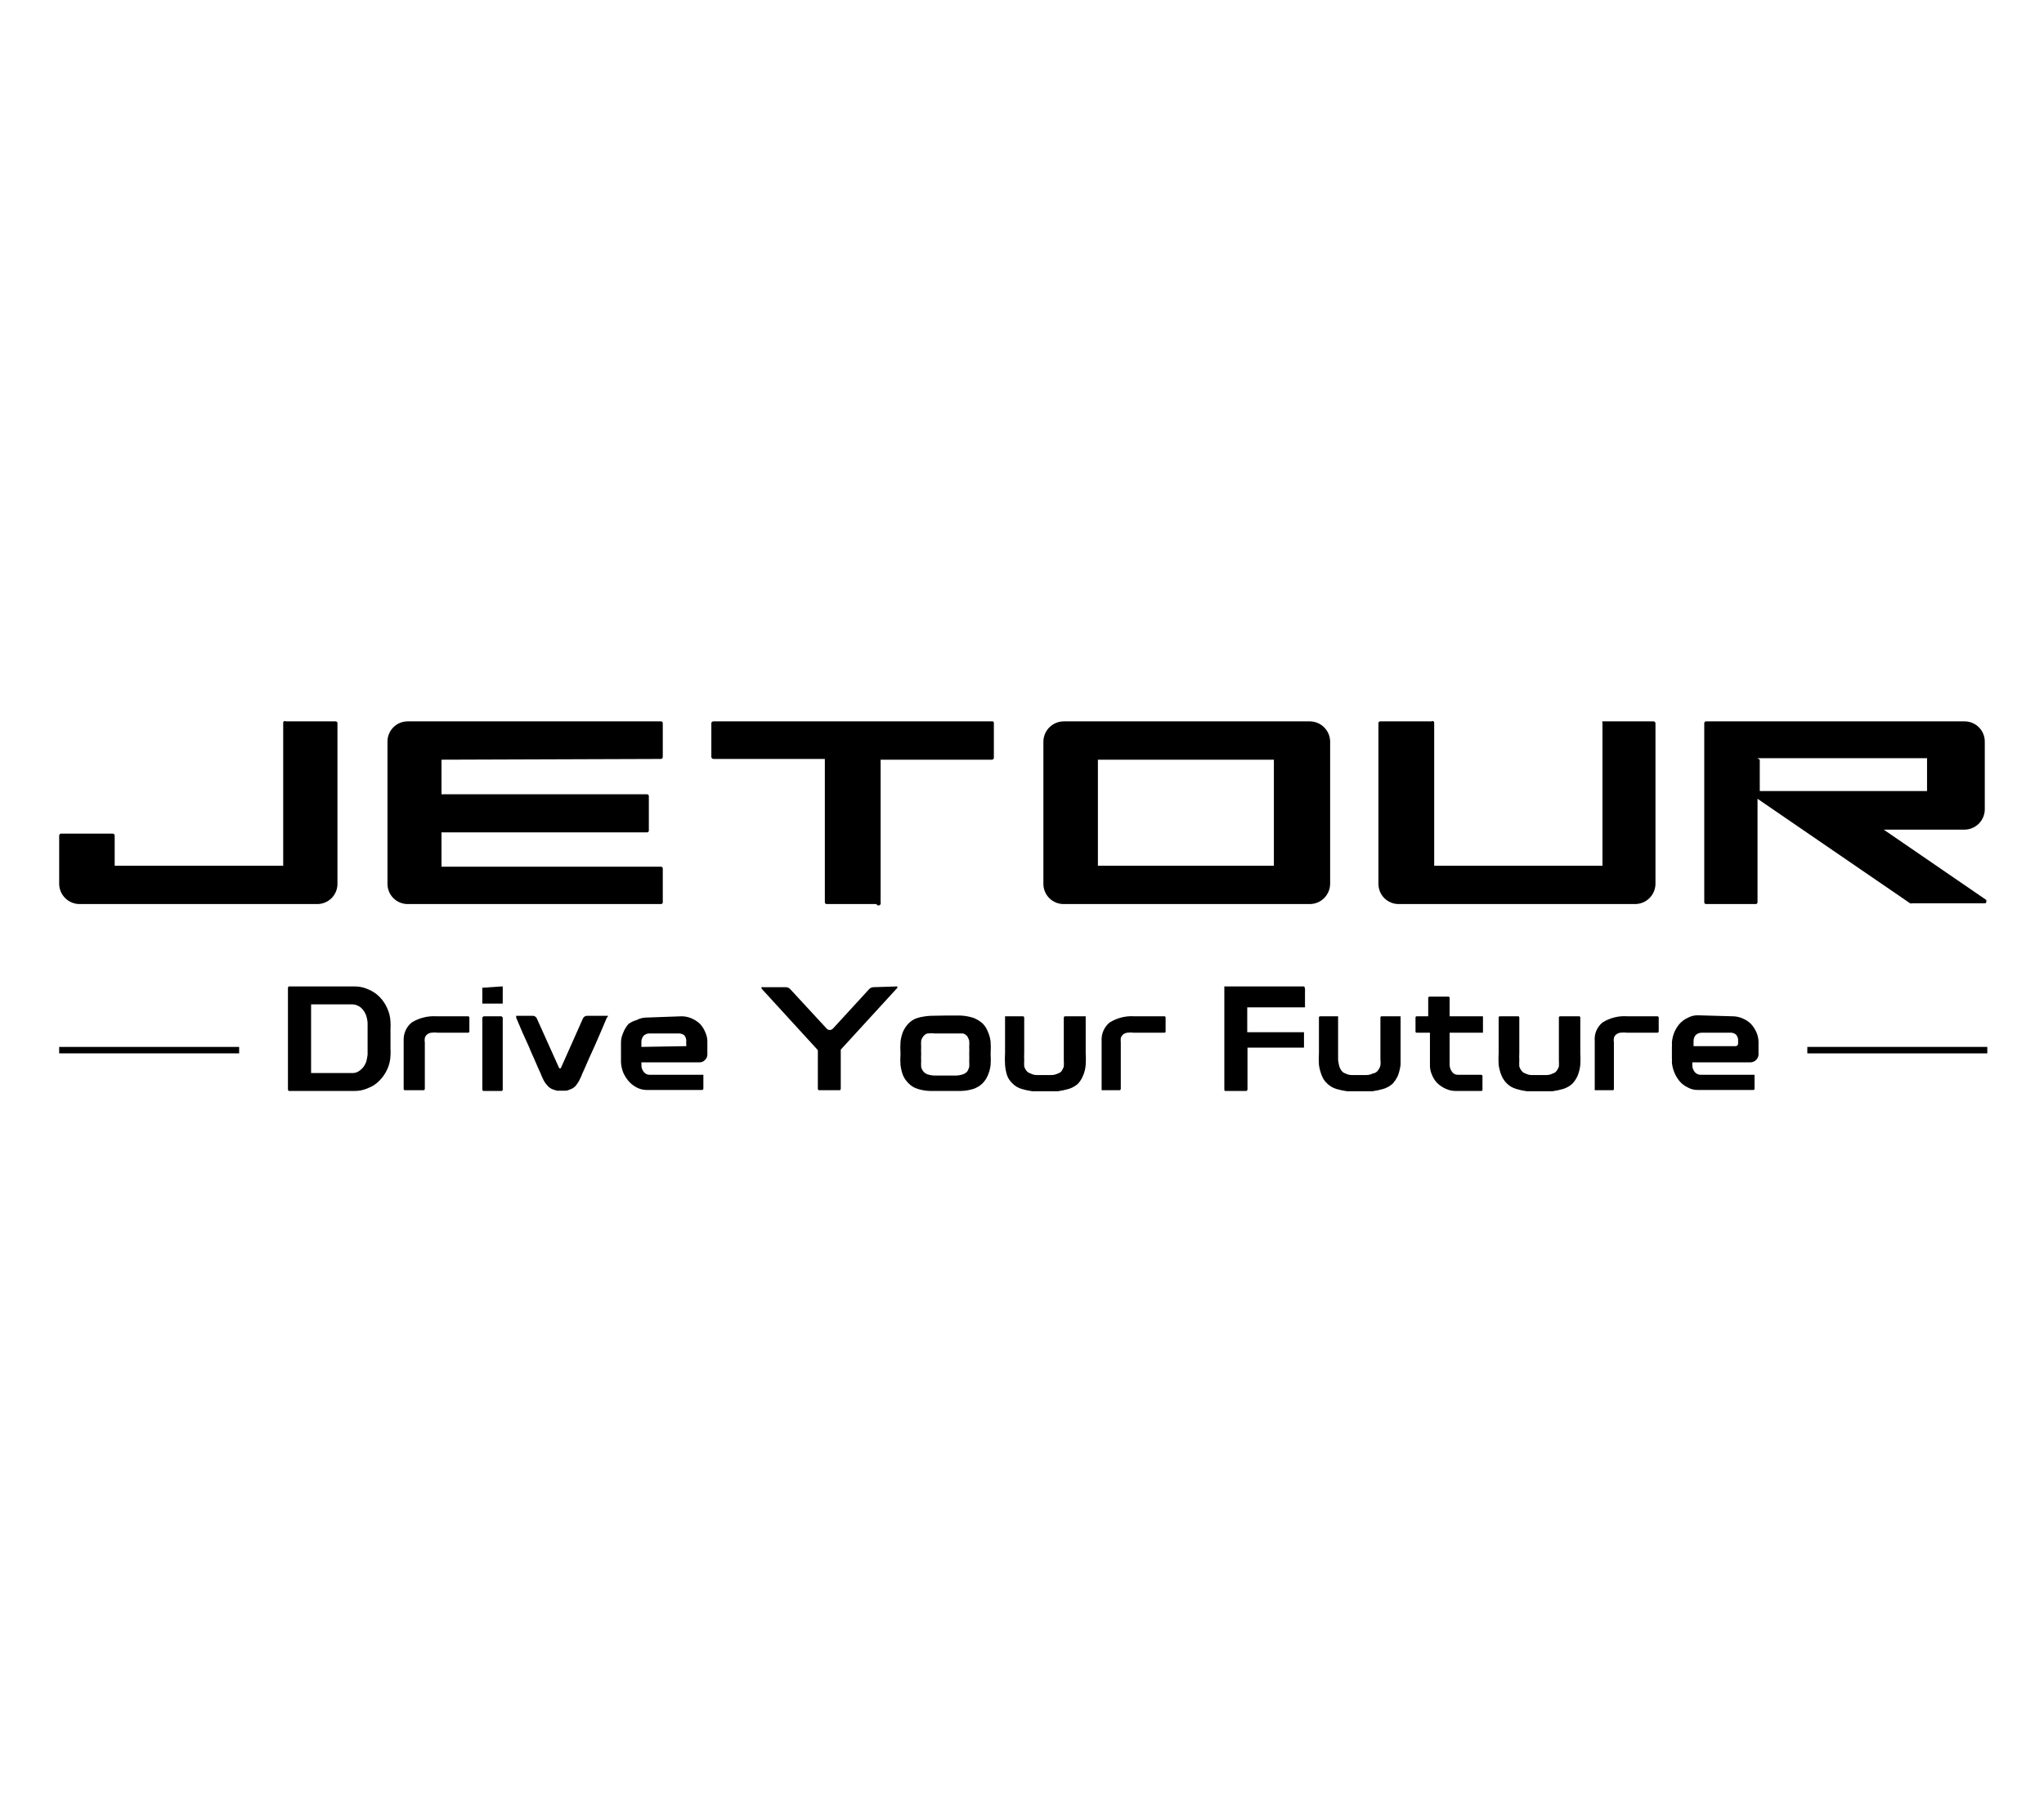 <svg width="338" height="300" viewBox="0 0 338 300" fill="none" xmlns="http://www.w3.org/2000/svg">
<g clip-path="url(#clip0_2828_3193)">
<path d="M216.58 119.304H175.871C174.983 119.315 174.135 119.675 173.511 120.307C172.887 120.939 172.537 121.791 172.537 122.679V146.182C172.537 146.62 172.623 147.054 172.791 147.458C172.958 147.863 173.204 148.23 173.514 148.54C173.823 148.85 174.191 149.095 174.595 149.263C175 149.43 175.433 149.517 175.871 149.517H216.58C217.468 149.517 218.32 149.167 218.952 148.543C219.584 147.918 219.944 147.07 219.955 146.182V122.679C219.955 122.236 219.868 121.797 219.698 121.388C219.528 120.978 219.28 120.606 218.966 120.293C218.653 119.979 218.281 119.731 217.871 119.561C217.462 119.391 217.023 119.304 216.58 119.304ZM181.551 143.178V125.643H210.652V143.178H181.675" fill="black"/>
<path d="M55.515 119.304H47.283C47.236 119.27 47.18 119.251 47.122 119.249C47.064 119.247 47.007 119.263 46.958 119.294C46.91 119.325 46.871 119.37 46.848 119.423C46.825 119.476 46.819 119.535 46.83 119.592V143.178H18.964V138.197C18.965 138.117 18.936 138.038 18.883 137.978C18.83 137.917 18.756 137.878 18.676 137.868H10.073C9.993 137.878 9.92 137.917 9.867 137.978C9.814 138.038 9.785 138.117 9.785 138.197V146.182C9.796 147.07 10.156 147.918 10.788 148.543C11.42 149.167 12.272 149.517 13.16 149.517H52.469C53.354 149.517 54.202 149.165 54.827 148.54C55.452 147.915 55.803 147.067 55.803 146.182V119.592C55.803 119.554 55.796 119.517 55.782 119.482C55.767 119.447 55.746 119.415 55.719 119.389C55.692 119.362 55.661 119.341 55.626 119.326C55.591 119.312 55.553 119.304 55.515 119.304Z" fill="black"/>
<path d="M164.182 119.304H117.958C117.878 119.304 117.799 119.333 117.739 119.386C117.678 119.439 117.639 119.512 117.629 119.592V125.19C117.638 125.274 117.675 125.353 117.735 125.413C117.795 125.473 117.874 125.511 117.958 125.52H136.398V149.228C136.398 149.305 136.429 149.378 136.483 149.432C136.537 149.486 136.61 149.517 136.687 149.517H144.919C144.957 149.609 145.031 149.683 145.123 149.722C145.216 149.76 145.32 149.761 145.413 149.722C145.506 149.684 145.579 149.611 145.618 149.518C145.657 149.425 145.657 149.321 145.619 149.228V125.643H164.059C164.139 125.633 164.212 125.594 164.266 125.533C164.319 125.472 164.348 125.394 164.347 125.314V119.592C164.353 119.533 164.34 119.474 164.31 119.422C164.281 119.371 164.236 119.329 164.182 119.304Z" fill="black"/>
<path d="M273.465 119.304H264.986C264.96 119.348 264.947 119.398 264.947 119.448C264.947 119.499 264.96 119.548 264.986 119.592V143.178H237.161V119.592C237.172 119.535 237.166 119.476 237.143 119.423C237.12 119.37 237.081 119.325 237.033 119.294C236.984 119.263 236.926 119.247 236.869 119.249C236.811 119.251 236.755 119.27 236.708 119.304H228.27C228.229 119.298 228.187 119.301 228.147 119.313C228.107 119.325 228.07 119.345 228.039 119.372C228.008 119.4 227.983 119.434 227.966 119.472C227.949 119.51 227.94 119.551 227.94 119.592V146.182C227.94 147.067 228.292 147.915 228.917 148.54C229.542 149.165 230.39 149.517 231.275 149.517H270.378C271.266 149.517 272.118 149.167 272.75 148.543C273.382 147.918 273.742 147.07 273.753 146.182V119.592C273.744 119.519 273.711 119.451 273.659 119.398C273.607 119.346 273.538 119.313 273.465 119.304Z" fill="black"/>
<path d="M328.661 148.981L311.497 137.209H324.874C325.762 137.198 326.61 136.838 327.234 136.206C327.858 135.574 328.208 134.722 328.208 133.834V122.679C328.214 122.238 328.131 121.8 327.966 121.391C327.801 120.982 327.556 120.609 327.246 120.295C326.936 119.981 326.567 119.732 326.16 119.562C325.752 119.392 325.315 119.304 324.874 119.304H282.107C282.031 119.304 281.958 119.334 281.904 119.389C281.85 119.443 281.819 119.516 281.819 119.592V149.228C281.819 149.305 281.85 149.378 281.904 149.432C281.958 149.486 282.031 149.517 282.107 149.517H290.34C290.416 149.517 290.489 149.486 290.543 149.432C290.598 149.378 290.628 149.305 290.628 149.228V132.105L315.86 149.393C315.994 149.43 316.137 149.43 316.271 149.393H328.29C328.344 149.372 328.39 149.335 328.422 149.287C328.454 149.239 328.472 149.183 328.472 149.125C328.472 149.068 328.454 149.012 328.422 148.964C328.39 148.916 328.344 148.879 328.29 148.858M290.628 125.396H318.659V130.829H290.998V125.643" fill="black"/>
<path d="M109.311 125.519C109.391 125.509 109.464 125.47 109.517 125.41C109.571 125.349 109.599 125.271 109.599 125.19V119.592C109.599 119.516 109.569 119.443 109.514 119.389C109.46 119.334 109.387 119.304 109.311 119.304H67.409C66.967 119.304 66.53 119.392 66.123 119.562C65.716 119.732 65.347 119.981 65.036 120.295C64.726 120.609 64.481 120.982 64.316 121.391C64.151 121.8 64.069 122.238 64.075 122.679V146.182C64.075 147.067 64.426 147.915 65.051 148.54C65.676 149.165 66.524 149.517 67.409 149.517H109.311C109.387 149.517 109.46 149.486 109.514 149.432C109.569 149.378 109.599 149.305 109.599 149.228V143.63C109.599 143.593 109.591 143.555 109.577 143.52C109.562 143.485 109.541 143.453 109.514 143.427C109.488 143.4 109.456 143.379 109.421 143.364C109.386 143.35 109.349 143.342 109.311 143.342H73.007V137.662H106.965C107.006 137.668 107.048 137.665 107.087 137.653C107.127 137.641 107.164 137.621 107.195 137.594C107.227 137.566 107.252 137.533 107.269 137.495C107.286 137.457 107.294 137.416 107.294 137.374V131.653C107.294 131.611 107.286 131.57 107.269 131.532C107.252 131.494 107.227 131.46 107.195 131.433C107.164 131.405 107.127 131.385 107.087 131.373C107.048 131.361 107.006 131.358 106.965 131.364H73.007V125.643L109.311 125.519Z" fill="black"/>
<path d="M58.604 163.141C59.4 163.129 60.188 163.298 60.909 163.635C61.606 163.913 62.237 164.334 62.762 164.87C63.302 165.415 63.735 166.058 64.038 166.763C64.359 167.462 64.541 168.217 64.573 168.986C64.595 169.411 64.595 169.837 64.573 170.262V173.349C64.596 173.76 64.596 174.173 64.573 174.584C64.547 175.366 64.365 176.136 64.038 176.848C63.724 177.535 63.292 178.162 62.762 178.7C62.247 179.248 61.613 179.671 60.909 179.935C60.188 180.271 59.4 180.44 58.604 180.429H47.82C47.82 180.429 47.614 180.429 47.614 180.182V163.388C47.614 163.388 47.614 163.141 47.82 163.141H58.604ZM58.275 177.465C58.639 177.477 58.999 177.377 59.304 177.177C59.603 176.99 59.867 176.753 60.086 176.477C60.299 176.189 60.465 175.87 60.58 175.53C60.669 175.178 60.737 174.821 60.786 174.46C60.786 174.131 60.786 173.761 60.786 173.267V170.344C60.786 169.85 60.786 169.439 60.786 169.109C60.757 168.746 60.688 168.387 60.58 168.039C60.465 167.7 60.299 167.381 60.086 167.092C59.88 166.801 59.609 166.56 59.295 166.389C58.981 166.218 58.632 166.12 58.275 166.105H51.442V177.465H58.275Z" fill="black"/>
<path d="M77.412 168.08C77.412 168.08 77.618 168.08 77.618 168.327V170.55C77.618 170.55 77.618 170.797 77.412 170.797H72.473C72.076 170.745 71.675 170.745 71.279 170.797C71.019 170.839 70.777 170.953 70.579 171.126C70.418 171.268 70.304 171.454 70.25 171.661C70.203 171.906 70.203 172.157 70.25 172.402V180.058C70.25 180.058 70.25 180.305 70.044 180.305H66.998C66.964 180.313 66.929 180.312 66.895 180.302C66.861 180.293 66.831 180.275 66.806 180.25C66.781 180.225 66.763 180.195 66.754 180.161C66.744 180.128 66.743 180.092 66.751 180.058V172.155C66.716 171.58 66.816 171.004 67.045 170.474C67.274 169.945 67.624 169.477 68.068 169.109C69.301 168.348 70.739 167.989 72.184 168.08H77.412Z" fill="black"/>
<path d="M82.928 163.141H83.134V165.981H82.928H79.965H79.759V163.347H79.965L82.928 163.141ZM82.928 168.08L83.134 168.286V180.182C83.134 180.182 83.134 180.429 82.928 180.429H79.965C79.965 180.429 79.759 180.429 79.759 180.182V168.286L79.965 168.08H82.928Z" fill="black"/>
<path d="M100.342 167.998C100.589 167.998 100.63 167.998 100.342 168.327C99.601 170.097 98.901 171.702 98.284 173.102L97.461 174.913L96.761 176.518L96.226 177.712C96.164 177.912 96.081 178.105 95.979 178.288C95.788 178.731 95.539 179.146 95.238 179.523C94.982 179.837 94.638 180.066 94.25 180.182C94.044 180.287 93.821 180.356 93.592 180.387H92.11L91.451 180.182C91.082 180.051 90.755 179.824 90.504 179.523C90.172 179.161 89.907 178.743 89.722 178.288C89.621 178.105 89.538 177.912 89.475 177.712L88.94 176.518L88.241 174.913C87.953 174.296 87.706 173.719 87.459 173.102C86.8 171.702 86.1 170.097 85.359 168.327C85.359 168.121 85.359 167.998 85.359 167.998H88.076C88.225 167.994 88.371 168.036 88.496 168.117C88.62 168.197 88.718 168.314 88.776 168.451L92.48 176.683H92.727L96.391 168.451C96.448 168.314 96.546 168.197 96.671 168.117C96.796 168.036 96.942 167.994 97.09 167.998H100.342Z" fill="black"/>
<path d="M112.69 168.08C113.286 168.077 113.876 168.203 114.418 168.451C114.919 168.674 115.378 168.98 115.777 169.356C116.149 169.765 116.443 170.239 116.641 170.756C116.876 171.257 116.989 171.807 116.97 172.361V174.46C116.955 174.772 116.823 175.066 116.6 175.283C116.483 175.419 116.337 175.526 116.173 175.597C116.01 175.668 115.832 175.702 115.653 175.695H106.063V176.189C106.066 176.577 106.196 176.953 106.433 177.259C106.55 177.421 106.705 177.551 106.885 177.637C107.065 177.723 107.263 177.763 107.462 177.753H116.106H116.312V180.017C116.312 180.017 116.312 180.264 116.106 180.264H107.009C106.408 180.274 105.813 180.133 105.281 179.852C104.782 179.593 104.336 179.244 103.963 178.823C103.591 178.391 103.286 177.906 103.058 177.383C102.853 176.856 102.728 176.3 102.688 175.736C102.688 175.53 102.688 175.242 102.688 174.954V173.225C102.688 172.937 102.688 172.69 102.688 172.443C102.687 171.874 102.814 171.311 103.058 170.797C103.264 170.25 103.571 169.748 103.963 169.315C104.366 169.038 104.811 168.83 105.281 168.698C105.813 168.417 106.408 168.276 107.009 168.286L112.69 168.08ZM113.225 173.02H113.472C113.491 172.974 113.501 172.925 113.501 172.875C113.501 172.826 113.491 172.777 113.472 172.731V172.32C113.499 172.122 113.484 171.92 113.428 171.728C113.371 171.537 113.274 171.359 113.142 171.208C112.858 170.997 112.508 170.895 112.155 170.92H107.462C107.274 170.907 107.086 170.934 106.909 170.997C106.732 171.061 106.57 171.161 106.433 171.291C106.187 171.576 106.055 171.943 106.063 172.32V173.143L113.225 173.02Z" fill="black"/>
<path d="M148.373 163.141C148.391 163.179 148.401 163.222 148.401 163.264C148.401 163.307 148.391 163.349 148.373 163.388L139.029 173.596V180.058C139.029 180.058 139.029 180.305 138.823 180.305H135.448C135.448 180.305 135.242 180.305 135.242 180.058V173.678L125.94 163.511C125.922 163.473 125.912 163.43 125.912 163.388C125.912 163.345 125.922 163.303 125.94 163.264C125.971 163.246 126.007 163.237 126.043 163.237C126.079 163.237 126.114 163.246 126.146 163.264H129.891C130.048 163.259 130.203 163.29 130.346 163.354C130.488 163.419 130.615 163.514 130.715 163.635L136.683 170.097C136.747 170.177 136.829 170.241 136.921 170.284C137.014 170.327 137.116 170.347 137.218 170.344C137.319 170.342 137.419 170.319 137.511 170.276C137.603 170.234 137.686 170.173 137.753 170.097L143.68 163.635C143.78 163.514 143.907 163.419 144.049 163.354C144.192 163.29 144.347 163.259 144.504 163.264L148.373 163.141Z" fill="black"/>
<path d="M156.36 167.957H158.788C159.515 167.982 160.235 168.107 160.929 168.327C161.486 168.536 162.002 168.842 162.452 169.233C162.855 169.625 163.164 170.104 163.357 170.632C163.6 171.166 163.752 171.736 163.81 172.32C163.854 172.964 163.854 173.61 163.81 174.254C163.851 174.871 163.851 175.49 163.81 176.107C163.747 176.702 163.595 177.285 163.357 177.835C163.149 178.344 162.841 178.806 162.452 179.194C162.016 179.603 161.496 179.912 160.929 180.099C160.262 180.306 159.569 180.416 158.871 180.429H156.36H153.849C153.151 180.416 152.458 180.306 151.791 180.099C151.214 179.933 150.689 179.621 150.268 179.194C149.864 178.81 149.541 178.348 149.321 177.835C149.117 177.291 148.979 176.725 148.91 176.148C148.867 175.517 148.867 174.885 148.91 174.254C148.866 173.597 148.866 172.937 148.91 172.279C148.978 171.715 149.116 171.162 149.321 170.632C149.549 170.112 149.87 169.638 150.268 169.233C150.689 168.805 151.214 168.493 151.791 168.327C152.491 168.142 153.208 168.031 153.931 167.998L156.36 167.957ZM156.36 177.877H157.965C158.399 177.886 158.832 177.816 159.241 177.671C159.508 177.579 159.748 177.424 159.941 177.218C160.083 176.987 160.193 176.737 160.27 176.477C160.296 176.148 160.296 175.818 160.27 175.489C160.292 175.105 160.292 174.721 160.27 174.337C160.292 173.925 160.292 173.513 160.27 173.102C160.296 172.773 160.296 172.443 160.27 172.114C160.193 171.854 160.083 171.605 159.941 171.373C159.759 171.155 159.515 170.997 159.241 170.92H157.924H154.672C154.234 170.871 153.793 170.871 153.355 170.92C153.093 170.997 152.862 171.156 152.696 171.373C152.525 171.593 152.399 171.845 152.326 172.114C152.303 172.457 152.303 172.8 152.326 173.143C152.304 173.541 152.304 173.939 152.326 174.337C152.305 174.707 152.305 175.078 152.326 175.448C152.303 175.791 152.303 176.134 152.326 176.477C152.399 176.746 152.525 176.998 152.696 177.218C152.873 177.423 153.1 177.579 153.355 177.671C153.765 177.813 154.197 177.882 154.631 177.877H156.36Z" fill="black"/>
<path d="M179.533 168.08C179.533 168.08 179.533 168.08 179.533 168.327V174.131C179.576 174.789 179.576 175.449 179.533 176.107C179.493 176.702 179.354 177.286 179.121 177.835C178.923 178.352 178.63 178.826 178.257 179.235C177.805 179.634 177.271 179.929 176.693 180.099C176.126 180.262 175.548 180.386 174.964 180.47H172.824H170.683C170.098 180.39 169.521 180.266 168.954 180.099C168.378 179.933 167.853 179.621 167.432 179.194C167.024 178.821 166.714 178.355 166.526 177.835C166.35 177.274 166.239 176.694 166.197 176.107C166.156 175.449 166.156 174.789 166.197 174.131V168.327V168.08H169.16C169.16 168.08 169.366 168.08 169.366 168.327V174.131C169.346 174.529 169.346 174.927 169.366 175.325C169.343 175.681 169.343 176.038 169.366 176.395C169.448 176.648 169.574 176.884 169.737 177.095C169.918 177.313 170.162 177.471 170.436 177.547C170.729 177.7 171.053 177.785 171.383 177.794H172.659H173.935C174.278 177.782 174.614 177.697 174.923 177.547C175.185 177.471 175.416 177.312 175.581 177.095C175.716 176.874 175.826 176.639 175.911 176.395C175.937 176.052 175.937 175.708 175.911 175.366C175.911 174.954 175.911 174.543 175.911 174.131V168.327C175.911 168.327 175.911 168.08 176.117 168.08H179.533Z" fill="black"/>
<path d="M192.499 168.08C192.533 168.072 192.568 168.073 192.602 168.083C192.635 168.092 192.666 168.11 192.691 168.135C192.715 168.16 192.733 168.19 192.743 168.224C192.753 168.258 192.754 168.293 192.746 168.327V170.55C192.754 170.584 192.753 170.619 192.743 170.653C192.733 170.687 192.715 170.717 192.691 170.742C192.666 170.767 192.635 170.785 192.602 170.794C192.568 170.804 192.533 170.805 192.499 170.797H187.559C187.163 170.747 186.762 170.747 186.366 170.797C186.108 170.846 185.868 170.959 185.666 171.126C185.518 171.278 185.406 171.461 185.337 171.661C185.312 171.908 185.312 172.156 185.337 172.402V180.058C185.337 180.058 185.337 180.305 185.131 180.305H182.167C182.167 180.305 182.167 180.305 182.167 180.058V172.155C182.131 171.58 182.232 171.004 182.461 170.474C182.69 169.945 183.041 169.477 183.484 169.109C184.714 168.341 186.154 167.981 187.6 168.08H192.499Z" fill="black"/>
<path d="M231.603 168.08C231.603 168.08 231.603 168.08 231.603 168.327V174.131C231.603 174.831 231.603 175.489 231.603 176.107C231.524 176.695 231.386 177.274 231.191 177.835C230.963 178.345 230.657 178.817 230.286 179.235C229.834 179.634 229.3 179.929 228.722 180.099C228.154 180.262 227.577 180.386 226.993 180.47H224.852H222.712C222.128 180.386 221.55 180.262 220.983 180.099C220.41 179.923 219.888 179.613 219.46 179.194C219.053 178.821 218.742 178.355 218.555 177.835C218.336 177.279 218.184 176.699 218.102 176.107C218.061 175.449 218.061 174.789 218.102 174.131V168.327C218.094 168.293 218.095 168.258 218.105 168.224C218.114 168.19 218.132 168.16 218.157 168.135C218.182 168.11 218.212 168.092 218.246 168.083C218.279 168.073 218.315 168.072 218.349 168.08H221.271C221.271 168.08 221.271 168.08 221.271 168.327V174.131C221.271 174.542 221.271 174.913 221.271 175.324C221.316 175.685 221.385 176.043 221.477 176.395C221.559 176.648 221.685 176.884 221.848 177.094C222.013 177.312 222.244 177.471 222.506 177.547C222.799 177.7 223.123 177.785 223.453 177.794H224.729H226.005C226.348 177.785 226.686 177.701 226.993 177.547C227.187 177.524 227.374 177.456 227.538 177.349C227.702 177.242 227.84 177.098 227.939 176.93C228.09 176.718 228.202 176.481 228.269 176.23C228.315 175.889 228.315 175.542 228.269 175.201C228.269 174.789 228.269 174.378 228.269 173.966V168.327C228.261 168.293 228.262 168.258 228.271 168.224C228.281 168.19 228.299 168.16 228.324 168.135C228.348 168.11 228.379 168.092 228.413 168.083C228.446 168.073 228.482 168.072 228.516 168.08H231.603Z" fill="black"/>
<path d="M239.464 164.828C239.498 164.821 239.533 164.822 239.567 164.831C239.601 164.841 239.631 164.859 239.656 164.883C239.681 164.908 239.699 164.939 239.708 164.972C239.718 165.006 239.719 165.041 239.711 165.075V168.08H245.226C245.226 168.08 245.226 168.08 245.226 168.327V170.55V170.797H239.711V176.107C239.719 176.506 239.848 176.894 240.081 177.218C240.184 177.387 240.329 177.526 240.503 177.62C240.676 177.714 240.872 177.76 241.069 177.753H244.897C244.897 177.753 245.144 177.753 245.144 177.959V180.182C245.152 180.216 245.151 180.251 245.141 180.285C245.132 180.318 245.114 180.349 245.089 180.374C245.064 180.398 245.034 180.416 245 180.426C244.967 180.436 244.931 180.437 244.897 180.429H240.781C240.184 180.442 239.592 180.315 239.052 180.058C238.532 179.831 238.058 179.51 237.653 179.111C237.278 178.72 236.984 178.258 236.788 177.753C236.557 177.236 236.444 176.673 236.459 176.107V170.797H234.319C234.285 170.805 234.249 170.804 234.216 170.794C234.182 170.785 234.151 170.767 234.127 170.742C234.102 170.717 234.084 170.687 234.074 170.653C234.065 170.619 234.064 170.584 234.072 170.55V168.327C234.064 168.293 234.065 168.258 234.074 168.224C234.084 168.19 234.102 168.16 234.127 168.135C234.151 168.11 234.182 168.092 234.216 168.083C234.249 168.073 234.285 168.072 234.319 168.08H236.171V165.075C236.171 165.075 236.171 164.828 236.377 164.828H239.464Z" fill="black"/>
<path d="M261.074 168.08C261.108 168.072 261.143 168.073 261.177 168.083C261.21 168.092 261.241 168.11 261.266 168.135C261.29 168.16 261.308 168.19 261.318 168.224C261.328 168.258 261.329 168.293 261.321 168.327V174.131C261.364 174.789 261.364 175.449 261.321 176.107C261.261 176.699 261.123 177.28 260.909 177.835C260.696 178.353 260.389 178.828 260.003 179.235C259.564 179.629 259.044 179.924 258.48 180.099C257.913 180.262 257.336 180.386 256.752 180.47H254.611H252.43C251.859 180.39 251.294 180.266 250.742 180.099C250.153 179.933 249.616 179.621 249.178 179.194C248.789 178.806 248.481 178.344 248.272 177.835C248.054 177.279 247.902 176.699 247.82 176.107C247.779 175.449 247.779 174.789 247.82 174.131V168.327C247.812 168.293 247.813 168.258 247.822 168.224C247.832 168.19 247.85 168.16 247.875 168.135C247.899 168.11 247.93 168.092 247.964 168.083C247.997 168.073 248.033 168.072 248.067 168.08H250.989C251.023 168.072 251.059 168.073 251.092 168.083C251.126 168.092 251.156 168.11 251.181 168.135C251.206 168.16 251.224 168.19 251.233 168.224C251.243 168.258 251.244 168.293 251.236 168.327V174.131C251.216 174.528 251.216 174.927 251.236 175.324C251.213 175.681 251.213 176.038 251.236 176.395C251.318 176.648 251.444 176.884 251.607 177.094C251.772 177.312 252.003 177.471 252.265 177.547C252.558 177.7 252.882 177.785 253.212 177.794H254.529H255.805C256.135 177.785 256.459 177.7 256.752 177.547C257.02 177.483 257.255 177.322 257.41 177.094C257.573 176.884 257.699 176.648 257.781 176.395C257.807 176.052 257.807 175.708 257.781 175.366V168.327C257.773 168.293 257.774 168.258 257.783 168.224C257.793 168.19 257.811 168.16 257.836 168.135C257.86 168.11 257.891 168.092 257.925 168.083C257.958 168.073 257.994 168.072 258.028 168.08H261.074Z" fill="black"/>
<path d="M274.082 168.08C274.082 168.08 274.288 168.08 274.288 168.327V170.55C274.288 170.55 274.288 170.797 274.082 170.797H269.101C268.705 170.745 268.304 170.745 267.908 170.797C267.648 170.839 267.406 170.953 267.208 171.126C267.047 171.268 266.932 171.454 266.879 171.661C266.834 171.906 266.834 172.157 266.879 172.402V180.058C266.887 180.092 266.886 180.128 266.876 180.161C266.866 180.195 266.848 180.225 266.824 180.25C266.799 180.275 266.768 180.293 266.735 180.303C266.701 180.312 266.666 180.313 266.632 180.305H263.709C263.709 180.305 263.709 180.305 263.709 180.058V172.155C263.658 171.582 263.748 171.005 263.97 170.474C264.193 169.944 264.541 169.475 264.985 169.109C266.212 168.336 267.655 167.975 269.101 168.08H274.082Z" fill="black"/>
<path d="M286.512 168.08C287.095 168.083 287.67 168.209 288.2 168.451C288.708 168.659 289.17 168.967 289.558 169.356C289.93 169.774 290.235 170.246 290.464 170.756C290.68 171.263 290.792 171.809 290.793 172.361V174.46C290.763 174.792 290.612 175.1 290.369 175.328C290.126 175.556 289.808 175.686 289.476 175.695H279.844V176.189C279.847 176.577 279.977 176.953 280.214 177.259C280.334 177.418 280.489 177.546 280.668 177.632C280.848 177.718 281.045 177.76 281.243 177.753H289.887H290.134V180.017C290.142 180.051 290.141 180.086 290.132 180.12C290.122 180.154 290.104 180.184 290.079 180.209C290.055 180.234 290.024 180.252 289.99 180.261C289.957 180.271 289.921 180.272 289.887 180.264H280.791C280.201 180.28 279.619 180.138 279.103 179.852C278.583 179.608 278.121 179.257 277.745 178.823C277.022 177.944 276.578 176.869 276.469 175.736C276.487 175.476 276.487 175.214 276.469 174.954V173.225C276.488 172.965 276.488 172.704 276.469 172.443C276.509 171.879 276.634 171.324 276.839 170.797C277.061 170.258 277.367 169.758 277.745 169.315C278.125 168.896 278.587 168.56 279.103 168.327C279.619 168.041 280.201 167.899 280.791 167.916L286.512 168.08ZM287.006 173.02C287.115 173.02 287.22 172.976 287.297 172.899C287.374 172.822 287.418 172.717 287.418 172.608V172.196C287.44 171.995 287.418 171.792 287.354 171.6C287.29 171.408 287.186 171.232 287.047 171.085C286.768 170.863 286.414 170.76 286.059 170.797H281.449C281.071 170.78 280.701 170.913 280.42 171.167C280.174 171.453 280.042 171.819 280.05 172.196V173.02H287.006Z" fill="black"/>
<path d="M39.545 173.143H9.785V174.213H39.545V173.143Z" fill="black"/>
<path d="M215.589 163.141H202.459V180.14C202.459 180.346 202.459 180.429 202.665 180.429H206.04C206.04 180.429 206.287 180.429 206.287 180.14V173.266H215.301C215.548 173.266 215.631 173.266 215.631 173.266V170.714C215.631 170.714 215.631 170.714 215.301 170.714H206.246V166.598H215.589H215.795V164.088C215.795 164.088 215.878 163.141 215.589 163.141Z" fill="black"/>
<path d="M328.623 173.143H298.863V174.213H328.623V173.143Z" fill="black"/>
</g>
<defs>
<clipPath id="clip0_2828_3193">
<rect width="319" height="61.248" fill="white" transform="translate(9.785 119.304)"/>
</clipPath>
</defs>
</svg>

